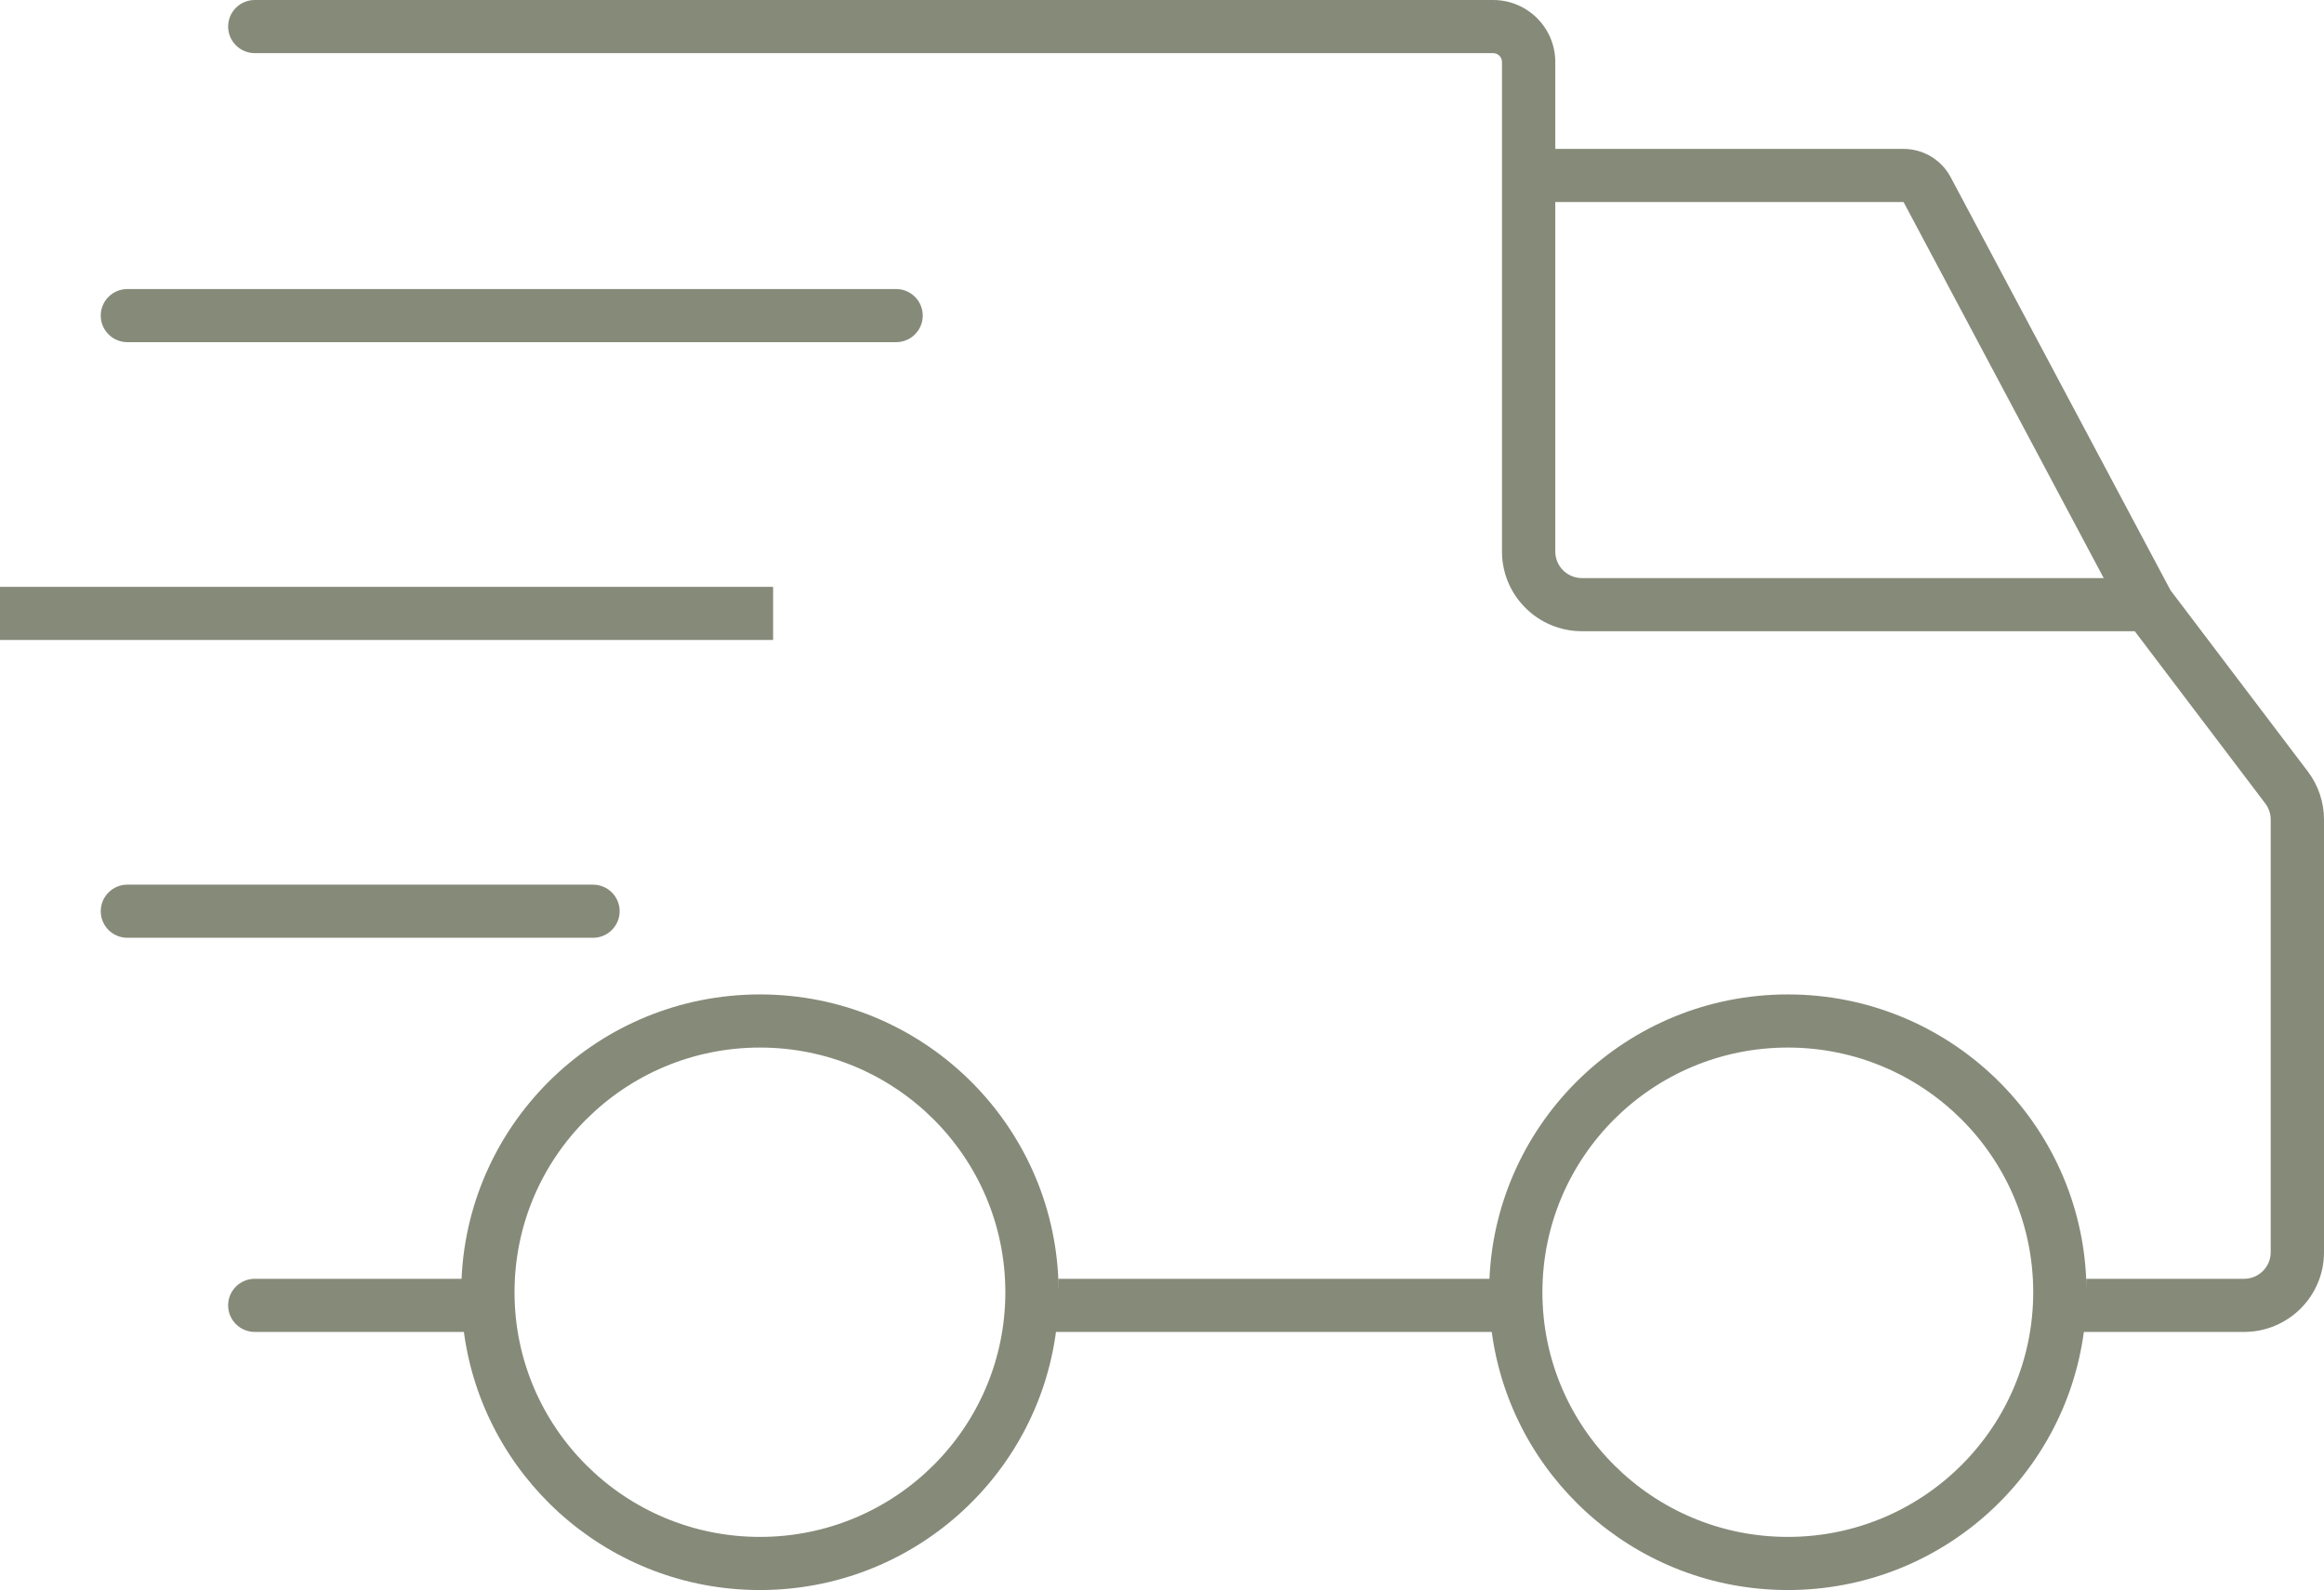 <svg xmlns="http://www.w3.org/2000/svg" fill="none" viewBox="0 0 269 184" height="184" width="269">
<path fill="#868a79" d="M172.827 0C176.801 0 180.022 3.211 180.022 7.172V17.231H220.335C222.617 17.231 224.713 18.488 225.783 20.498L251.235 68.31L267.13 89.279C268.343 90.88 269 92.832 269 94.838V144.911C269 150.003 264.858 154.132 259.748 154.132H241.204C238.95 170.993 224.469 184 206.937 184L206.045 183.989C188.916 183.557 174.884 170.706 172.669 154.132H122.228C119.974 170.993 105.493 184 87.962 184L87.069 183.989C69.94 183.557 55.909 170.706 53.693 154.132H29.49C27.787 154.132 26.406 152.756 26.406 151.058C26.406 149.361 27.787 147.985 29.49 147.984H53.424C54.24 129.673 69.389 115.076 87.962 115.076L88.854 115.087C107.459 115.557 122.409 130.677 122.532 149.306C122.533 149.215 122.535 149.123 122.535 149.031C122.535 148.681 122.528 148.332 122.517 147.984H172.4C173.215 129.673 188.365 115.076 206.937 115.076L207.83 115.087C226.435 115.557 241.385 130.677 241.508 149.306C241.509 149.215 241.511 149.123 241.511 149.031C241.511 148.681 241.504 148.332 241.494 147.984H259.748C261.451 147.984 262.832 146.608 262.832 144.911V94.838C262.832 94.17 262.613 93.519 262.209 92.985L247.094 73.045H183.106C177.997 73.044 173.855 68.916 173.854 63.823V7.172C173.854 6.607 173.394 6.148 172.827 6.148H29.49C27.787 6.148 26.406 4.771 26.406 3.074C26.406 1.376 27.787 0 29.49 0H172.827ZM87.962 121.224C72.273 121.224 59.555 133.901 59.555 149.538C59.555 165.176 72.274 177.852 87.962 177.852C103.65 177.852 116.367 165.176 116.367 149.538C116.367 133.901 103.65 121.224 87.962 121.224ZM206.937 121.224C191.249 121.224 178.531 133.901 178.531 149.538C178.531 165.176 191.249 177.852 206.937 177.852C222.625 177.852 235.343 165.176 235.343 149.538C235.343 133.901 222.625 121.224 206.937 121.224ZM68.64 102.373C70.343 102.373 71.724 103.749 71.724 105.447C71.724 107.144 70.343 108.521 68.64 108.521H14.745C13.042 108.521 11.661 107.144 11.661 105.447C11.661 103.749 13.042 102.373 14.745 102.373H68.64ZM89.486 74.058H0V67.91H89.486V74.058ZM180.022 63.823C180.022 65.52 181.403 66.897 183.106 66.897H243.501L220.335 23.379H180.022V63.823ZM103.723 33.448C105.426 33.448 106.806 34.824 106.807 36.522C106.807 38.219 105.426 39.596 103.723 39.596H14.745C13.042 39.596 11.661 38.219 11.661 36.522C11.661 34.824 13.042 33.448 14.745 33.448H103.723Z"></path>
</svg>
